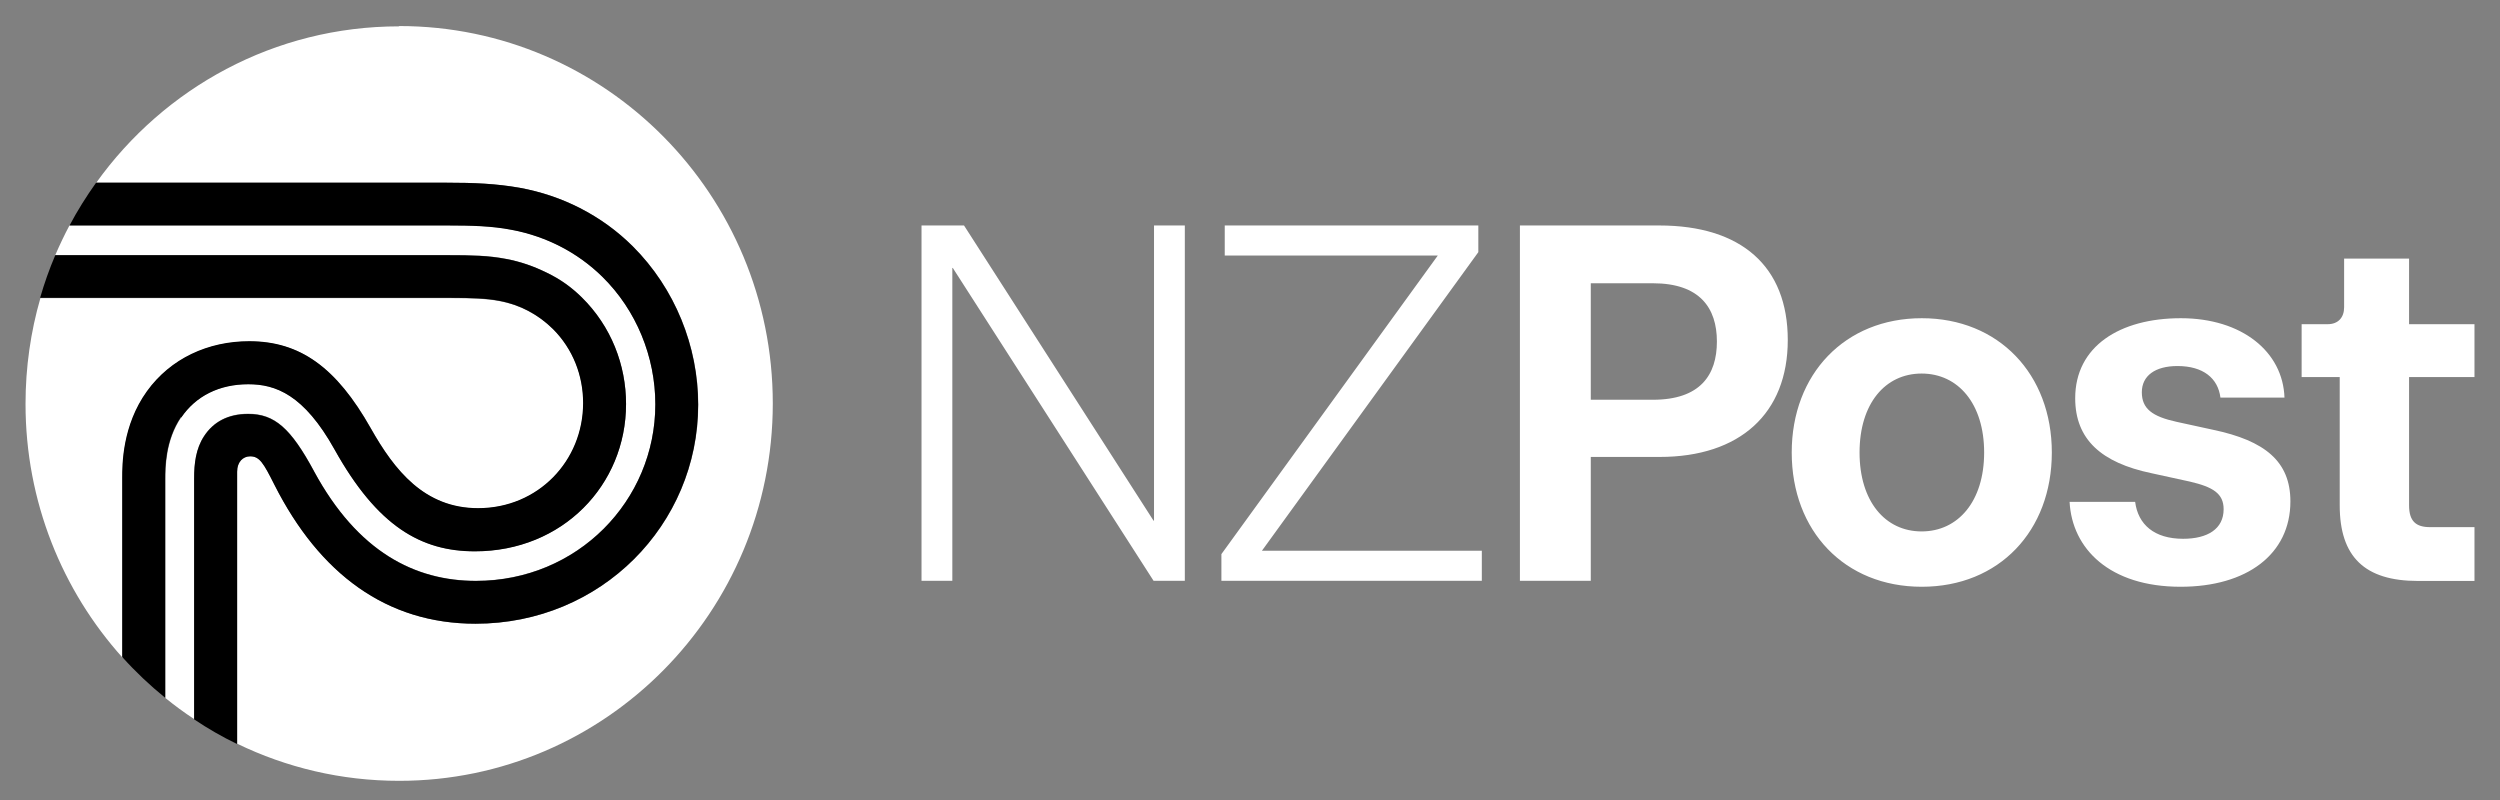 <svg width="275" height="88" viewBox="0 0 275 88" fill="none" xmlns="http://www.w3.org/2000/svg">
<rect x="0" y="0" width="275" height="88" fill="#808080" stroke="none"/>
<mask id="mask0_3476_11725" style="mask-type:luminance" maskUnits="userSpaceOnUse" x="0" y="0" width="275" height="88">
<path d="M275 -7.62939e-06H0V88H275V-7.62939e-06Z" fill="white"/>
</mask>
<g mask="url(#mask0_3476_11725)">
<path d="M126.942 24.802H130.331V63.887H126.892L104.806 29.472H104.756V63.887H101.367V24.802H106.042L126.892 57.277H126.942V24.802ZM138.811 60.582H163V63.887H134.354V60.953L158.159 28.107H134.721V24.802H162.616V27.736L138.811 60.582ZM182.515 24.802C191.546 24.802 196.655 29.304 196.655 37.397C196.655 45.491 191.379 50.263 182.565 50.263H174.986V63.887H167.19V24.802H182.515ZM181.814 43.973C187.022 43.973 188.859 41.259 188.859 37.566C188.859 33.873 186.972 31.159 181.814 31.159H174.986V43.973H181.814ZM197.089 49.774C197.089 41.141 202.948 35.003 211.395 35.003C219.842 35.003 225.701 41.141 225.701 49.774C225.701 58.407 219.892 64.544 211.395 64.544C202.898 64.544 197.089 58.407 197.089 49.774ZM218.256 49.774C218.256 44.395 215.385 41.09 211.378 41.09C207.372 41.09 204.551 44.395 204.551 49.774C204.551 55.153 207.372 58.457 211.378 58.457C215.385 58.457 218.256 55.153 218.256 49.774ZM227.605 55.203H234.866C235.183 57.699 236.97 59.267 240.141 59.267C242.829 59.267 244.599 58.188 244.599 56.013C244.599 54.276 243.413 53.568 240.893 52.977L236.652 52.05C231.177 50.903 228.272 48.357 228.272 43.805C228.272 38.105 233.163 35.003 239.891 35.003C246.619 35.003 251.126 38.696 251.293 43.737H244.248C243.981 41.613 242.362 40.264 239.524 40.264C237.053 40.264 235.601 41.343 235.601 43.147C235.601 44.951 236.736 45.811 239.424 46.401L243.447 47.278C249.139 48.475 251.944 50.752 251.944 55.153C251.944 60.97 247.153 64.544 239.858 64.544C232.062 64.544 227.922 60.363 227.655 55.203M265.966 63.904C260.107 63.904 257.369 61.239 257.369 55.591V41.478H253.179V35.661H256.05C257.186 35.661 257.853 34.935 257.853 33.806V28.444H264.998V35.661H272.193V41.478H264.998V55.591C264.998 57.328 265.749 57.985 267.302 57.985H272.193V63.904H265.95H265.966Z" fill="white"/>
<path d="M13.475 52.624C13.475 51.14 13.475 46.84 16.196 43.063C18.8 39.455 22.924 37.566 27.448 37.566C33.04 37.566 37.03 40.45 40.803 47.127C43.424 51.764 46.712 55.928 52.622 55.928C59.199 55.928 64.174 50.735 64.174 44.361C64.174 41.343 63.055 38.409 60.852 36.217C60.017 35.391 59.166 34.767 58.114 34.211C57.179 33.722 56.161 33.351 54.909 33.115C53.557 32.862 51.987 32.794 49.483 32.794H4.444C3.376 36.487 2.808 40.399 2.808 44.429C2.808 55.17 6.848 64.966 13.475 72.335V52.657V52.624Z" fill="white"/>
<path d="M34.543 51.831C39.35 60.7 45.644 63.887 52.355 63.887C63.539 63.887 72.087 55.052 72.087 44.463C72.087 39.236 70 34.11 66.261 30.434C64.908 29.102 63.322 27.955 61.603 27.079C60.051 26.286 58.248 25.628 56.228 25.258C54.124 24.853 51.921 24.785 49.15 24.785H7.649C7.082 25.848 6.564 26.944 6.08 28.057H49.133C51.987 28.057 53.74 28.107 55.61 28.461C57.263 28.765 58.698 29.287 60.134 29.979C61.67 30.721 62.872 31.598 63.99 32.694C67.229 35.897 68.865 40.146 68.865 44.429C68.865 53.332 61.887 60.633 52.238 60.633C46.328 60.633 41.521 57.885 36.796 49.42C33.441 43.384 30.319 42.254 27.314 42.254C24.109 42.254 21.538 43.535 19.936 45.913C18.2 48.459 18.2 51.494 18.2 52.708V76.786C19.218 77.613 20.27 78.388 21.355 79.096V52.607C21.355 50.971 21.538 49.353 22.44 47.97C23.458 46.402 25.077 45.508 27.298 45.508C30.202 45.508 31.989 47.076 34.543 51.815" fill="white"/>
<path d="M43.891 2.899C30.185 2.899 18.049 9.677 10.587 20.098H49.166C52.154 20.098 54.575 20.199 57.162 20.654C59.566 21.093 61.77 21.851 63.79 22.88C65.993 24.009 67.896 25.392 69.616 27.095C74.273 31.749 76.811 38.106 76.811 44.513C76.811 57.699 66.143 68.608 52.321 68.608C42.539 68.608 35.16 63.128 30.202 53.332C29 50.937 28.566 50.196 27.531 50.196C26.763 50.196 26.095 50.786 26.095 51.882V81.811C31.488 84.424 37.514 85.891 43.907 85.891C66.594 85.891 85.007 67.31 85.007 44.378C85.007 21.447 66.611 2.865 43.907 2.865" fill="white"/>
<path d="M26.079 51.915V81.844C24.443 81.052 22.857 80.141 21.355 79.13V52.64C21.355 51.005 21.538 49.386 22.44 48.003C23.458 46.435 25.061 45.541 27.297 45.541C30.202 45.541 31.988 47.11 34.542 51.848C39.35 60.717 45.644 63.904 52.355 63.904C63.539 63.904 72.087 55.068 72.087 44.479C72.087 39.252 70 34.126 66.26 30.45C64.908 29.118 63.322 27.972 61.603 27.095C60.05 26.302 58.248 25.645 56.227 25.274C54.124 24.869 51.921 24.802 49.149 24.802H7.649C8.517 23.166 9.502 21.598 10.57 20.097H49.149C52.138 20.097 54.558 20.199 57.146 20.654C59.55 21.092 61.753 21.851 63.773 22.88C65.977 24.009 67.88 25.392 69.599 27.095C74.257 31.749 76.794 38.105 76.794 44.513C76.794 57.699 66.127 68.608 52.304 68.608C42.522 68.608 35.144 63.128 30.186 53.331C28.983 50.937 28.549 50.195 27.515 50.195C26.747 50.195 26.079 50.785 26.079 51.881M19.936 45.929C21.538 43.569 24.126 42.27 27.314 42.27C30.302 42.27 33.424 43.4 36.796 49.437C41.52 57.918 46.328 60.649 52.238 60.649C61.887 60.649 68.865 53.348 68.865 44.446C68.865 40.163 67.245 35.913 63.99 32.71C62.872 31.614 61.67 30.737 60.134 29.995C58.698 29.287 57.263 28.781 55.61 28.478C53.757 28.123 51.987 28.073 49.133 28.073H6.08C5.429 29.59 4.878 31.159 4.411 32.76H49.45C51.954 32.76 53.523 32.828 54.875 33.081C56.127 33.317 57.146 33.688 58.081 34.177C59.132 34.733 59.984 35.374 60.818 36.183C63.022 38.392 64.14 41.309 64.14 44.327C64.14 50.701 59.182 55.895 52.588 55.895C46.679 55.895 43.39 51.73 40.769 47.093C36.996 40.416 33.007 37.532 27.414 37.532C22.89 37.532 18.767 39.421 16.163 43.029C13.442 46.806 13.442 51.106 13.442 52.59V72.267C14.894 73.886 16.48 75.386 18.166 76.752V52.674C18.166 51.46 18.166 48.442 19.902 45.879" fill="black"/>
</g>
</svg>
